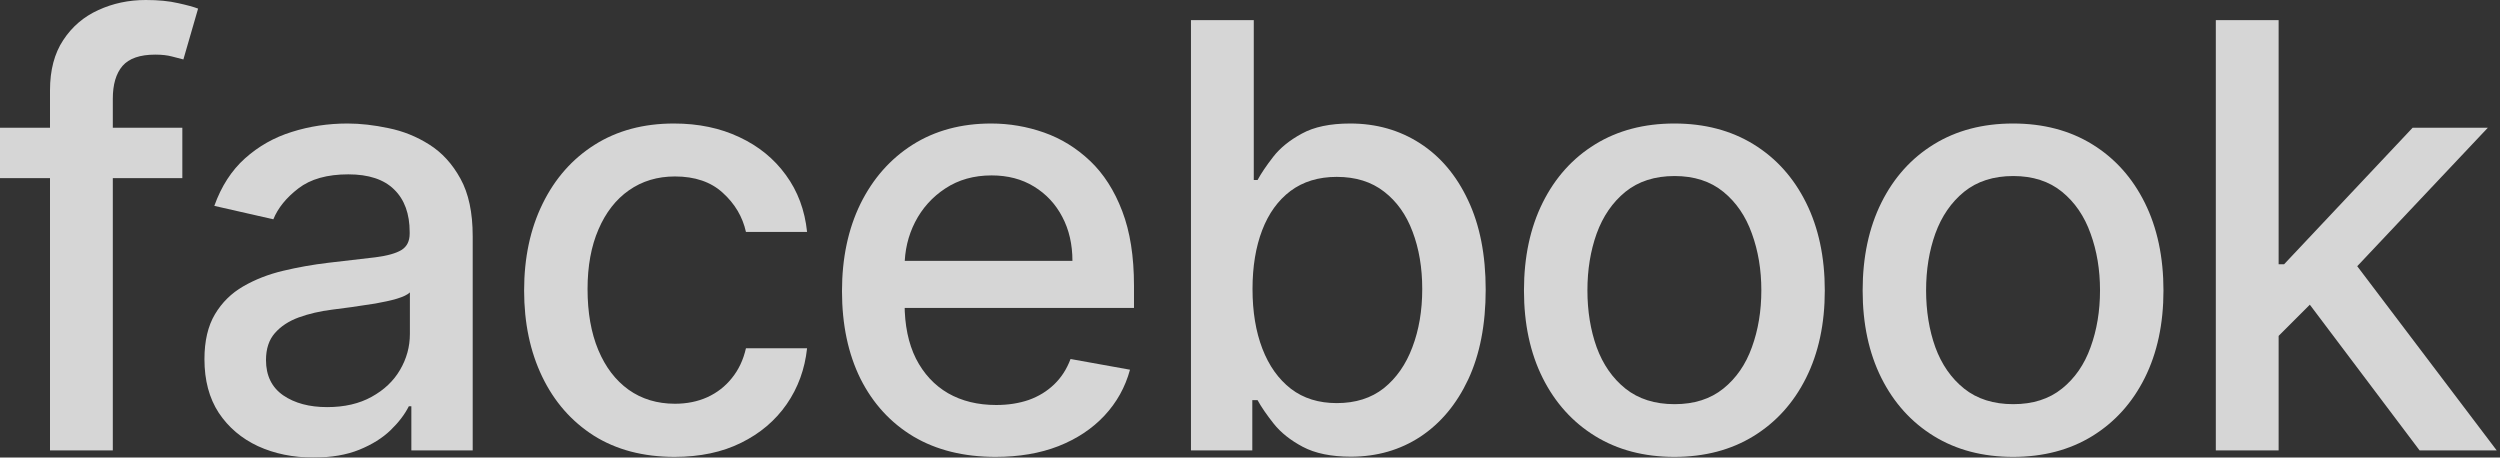 <svg xmlns="http://www.w3.org/2000/svg" width="153" height="28" viewBox="0 0 153 28" fill="none"><rect x="0" y="0" width="153" height="28" fill="#333333" stroke="none"/><g opacity="0.8"><path d="M11.159 7.816V10.902H0V7.816H11.159ZM3.06 27.563V5.528C3.06 4.294 3.33 3.27 3.87 2.455C4.41 1.633 5.125 1.02 6.017 0.617C6.908 0.206 7.876 0 8.922 0C9.693 0 10.353 0.064 10.902 0.193C11.45 0.313 11.857 0.424 12.123 0.527L11.223 3.638C11.043 3.587 10.812 3.527 10.529 3.458C10.246 3.381 9.903 3.343 9.5 3.343C8.566 3.343 7.898 3.574 7.495 4.037C7.101 4.5 6.904 5.168 6.904 6.042V27.563H3.06Z" fill="white"></path><path d="M19.184 28C17.933 28 16.802 27.769 15.79 27.306C14.779 26.834 13.978 26.153 13.386 25.262C12.804 24.37 12.512 23.278 12.512 21.983C12.512 20.869 12.726 19.952 13.155 19.232C13.584 18.512 14.162 17.942 14.89 17.523C15.619 17.102 16.433 16.785 17.333 16.571C18.233 16.357 19.15 16.194 20.084 16.083C21.267 15.945 22.227 15.834 22.964 15.748C23.701 15.654 24.237 15.504 24.571 15.298C24.905 15.093 25.072 14.758 25.072 14.296V14.206C25.072 13.083 24.755 12.213 24.121 11.596C23.495 10.979 22.561 10.67 21.318 10.67C20.024 10.67 19.004 10.957 18.259 11.532C17.522 12.097 17.012 12.727 16.729 13.421L13.116 12.599C13.545 11.399 14.171 10.43 14.993 9.693C15.825 8.948 16.78 8.408 17.86 8.073C18.94 7.731 20.076 7.559 21.267 7.559C22.055 7.559 22.891 7.654 23.774 7.842C24.665 8.022 25.497 8.356 26.268 8.845C27.048 9.333 27.686 10.032 28.183 10.94C28.68 11.84 28.929 13.01 28.929 14.45V27.563H25.175V24.863H25.021C24.772 25.36 24.399 25.849 23.902 26.329C23.405 26.809 22.767 27.207 21.987 27.524C21.207 27.841 20.273 28 19.184 28ZM20.02 24.915C21.083 24.915 21.991 24.705 22.745 24.285C23.508 23.865 24.087 23.316 24.481 22.639C24.884 21.953 25.085 21.221 25.085 20.441V17.895C24.948 18.032 24.682 18.161 24.288 18.281C23.902 18.392 23.461 18.491 22.964 18.577C22.467 18.654 21.983 18.727 21.511 18.795C21.04 18.855 20.646 18.907 20.328 18.95C19.583 19.044 18.901 19.202 18.285 19.425C17.676 19.648 17.187 19.969 16.819 20.389C16.459 20.801 16.279 21.349 16.279 22.035C16.279 22.986 16.63 23.706 17.333 24.195C18.036 24.675 18.931 24.915 20.02 24.915Z" fill="white"></path><path d="M41.281 27.961C39.369 27.961 37.724 27.529 36.344 26.663C34.973 25.789 33.919 24.585 33.181 23.05C32.444 21.516 32.076 19.759 32.076 17.78C32.076 15.774 32.453 14.004 33.207 12.47C33.961 10.928 35.024 9.723 36.395 8.858C37.767 7.992 39.382 7.559 41.242 7.559C42.742 7.559 44.079 7.838 45.253 8.395C46.427 8.943 47.374 9.715 48.094 10.709C48.823 11.703 49.255 12.864 49.393 14.193H45.652C45.446 13.267 44.974 12.47 44.237 11.802C43.509 11.133 42.532 10.799 41.306 10.799C40.235 10.799 39.297 11.082 38.491 11.647C37.694 12.204 37.072 13.002 36.627 14.039C36.181 15.067 35.958 16.284 35.958 17.69C35.958 19.13 36.177 20.372 36.614 21.418C37.051 22.463 37.668 23.273 38.465 23.848C39.271 24.422 40.218 24.709 41.306 24.709C42.035 24.709 42.695 24.576 43.286 24.31C43.886 24.036 44.387 23.646 44.79 23.14C45.202 22.635 45.489 22.026 45.652 21.315H49.393C49.255 22.592 48.84 23.732 48.146 24.735C47.451 25.737 46.522 26.526 45.356 27.1C44.199 27.674 42.84 27.961 41.281 27.961Z" fill="white"></path><path d="M60.928 27.961C58.982 27.961 57.307 27.546 55.901 26.714C54.504 25.875 53.424 24.696 52.661 23.179C51.907 21.654 51.53 19.866 51.53 17.818C51.53 15.796 51.907 14.013 52.661 12.47C53.424 10.928 54.487 9.723 55.85 8.858C57.221 7.992 58.824 7.559 60.658 7.559C61.772 7.559 62.852 7.744 63.898 8.112C64.943 8.481 65.882 9.059 66.713 9.848C67.544 10.636 68.2 11.66 68.68 12.92C69.16 14.171 69.4 15.693 69.4 17.484V18.847H53.703V15.967H65.633C65.633 14.956 65.427 14.06 65.016 13.28C64.605 12.492 64.026 11.87 63.28 11.416C62.543 10.962 61.678 10.735 60.684 10.735C59.604 10.735 58.661 11 57.855 11.532C57.058 12.055 56.441 12.74 56.004 13.589C55.575 14.428 55.361 15.341 55.361 16.327V18.577C55.361 19.896 55.593 21.019 56.055 21.945C56.527 22.87 57.182 23.578 58.022 24.066C58.862 24.546 59.844 24.786 60.966 24.786C61.695 24.786 62.359 24.683 62.959 24.477C63.559 24.263 64.077 23.946 64.514 23.526C64.952 23.106 65.286 22.588 65.517 21.971L69.156 22.626C68.864 23.698 68.341 24.636 67.587 25.442C66.841 26.239 65.903 26.86 64.772 27.306C63.649 27.743 62.368 27.961 60.928 27.961Z" fill="white"></path><path d="M72.887 27.563V1.234H76.731V11.017H76.963C77.185 10.606 77.507 10.13 77.927 9.59C78.347 9.051 78.929 8.579 79.675 8.176C80.421 7.765 81.406 7.559 82.632 7.559C84.226 7.559 85.649 7.962 86.9 8.768C88.151 9.573 89.133 10.735 89.844 12.252C90.564 13.769 90.924 15.594 90.924 17.728C90.924 19.862 90.568 21.692 89.857 23.218C89.145 24.735 88.168 25.904 86.926 26.727C85.683 27.541 84.265 27.949 82.67 27.949C81.471 27.949 80.489 27.747 79.727 27.344C78.972 26.942 78.381 26.47 77.952 25.93C77.524 25.39 77.194 24.91 76.963 24.49H76.641V27.563H72.887ZM76.654 17.69C76.654 19.078 76.855 20.295 77.258 21.341C77.661 22.386 78.244 23.205 79.007 23.796C79.769 24.379 80.704 24.67 81.809 24.67C82.958 24.67 83.918 24.366 84.689 23.758C85.46 23.14 86.043 22.305 86.437 21.251C86.84 20.197 87.041 19.009 87.041 17.69C87.041 16.387 86.844 15.217 86.45 14.18C86.064 13.143 85.482 12.325 84.702 11.725C83.93 11.125 82.966 10.825 81.809 10.825C80.695 10.825 79.752 11.112 78.981 11.686C78.218 12.26 77.639 13.062 77.245 14.09C76.851 15.118 76.654 16.318 76.654 17.69Z" fill="white"></path><path d="M102.472 27.961C100.621 27.961 99.005 27.537 97.625 26.689C96.245 25.84 95.174 24.653 94.411 23.128C93.648 21.602 93.267 19.819 93.267 17.78C93.267 15.731 93.648 13.94 94.411 12.406C95.174 10.872 96.245 9.68 97.625 8.832C99.005 7.983 100.621 7.559 102.472 7.559C104.323 7.559 105.939 7.983 107.319 8.832C108.698 9.68 109.77 10.872 110.532 12.406C111.295 13.94 111.677 15.731 111.677 17.78C111.677 19.819 111.295 21.602 110.532 23.128C109.77 24.653 108.698 25.84 107.319 26.689C105.939 27.537 104.323 27.961 102.472 27.961ZM102.485 24.735C103.685 24.735 104.679 24.418 105.467 23.783C106.256 23.149 106.839 22.305 107.216 21.251C107.601 20.197 107.794 19.035 107.794 17.767C107.794 16.507 107.601 15.35 107.216 14.296C106.839 13.233 106.256 12.38 105.467 11.737C104.679 11.095 103.685 10.773 102.485 10.773C101.276 10.773 100.274 11.095 99.477 11.737C98.688 12.38 98.101 13.233 97.715 14.296C97.338 15.35 97.15 16.507 97.15 17.767C97.15 19.035 97.338 20.197 97.715 21.251C98.101 22.305 98.688 23.149 99.477 23.783C100.274 24.418 101.276 24.735 102.485 24.735Z" fill="white"></path><path d="M123.199 27.961C121.348 27.961 119.732 27.537 118.352 26.689C116.972 25.84 115.901 24.653 115.138 23.128C114.376 21.602 113.994 19.819 113.994 17.78C113.994 15.731 114.376 13.94 115.138 12.406C115.901 10.872 116.972 9.68 118.352 8.832C119.732 7.983 121.348 7.559 123.199 7.559C125.05 7.559 126.666 7.983 128.046 8.832C129.425 9.68 130.497 10.872 131.26 12.406C132.022 13.94 132.404 15.731 132.404 17.78C132.404 19.819 132.022 21.602 131.26 23.128C130.497 24.653 129.425 25.84 128.046 26.689C126.666 27.537 125.05 27.961 123.199 27.961ZM123.212 24.735C124.412 24.735 125.406 24.418 126.194 23.783C126.983 23.149 127.566 22.305 127.943 21.251C128.328 20.197 128.521 19.035 128.521 17.767C128.521 16.507 128.328 15.35 127.943 14.296C127.566 13.233 126.983 12.38 126.194 11.737C125.406 11.095 124.412 10.773 123.212 10.773C122.003 10.773 121.001 11.095 120.204 11.737C119.415 12.38 118.828 13.233 118.442 14.296C118.065 15.35 117.877 16.507 117.877 17.767C117.877 19.035 118.065 20.197 118.442 21.251C118.828 22.305 119.415 23.149 120.204 23.783C121.001 24.418 122.003 24.735 123.212 24.735Z" fill="white"></path><path d="M139.144 20.865L139.118 16.173H139.786L147.654 7.816H152.257L143.283 17.33H142.679L139.144 20.865ZM135.608 27.563V1.234H139.452V27.563H135.608ZM148.078 27.563L141.008 18.178L143.656 15.491L152.797 27.563H148.078Z" fill="white"></path></g></svg>